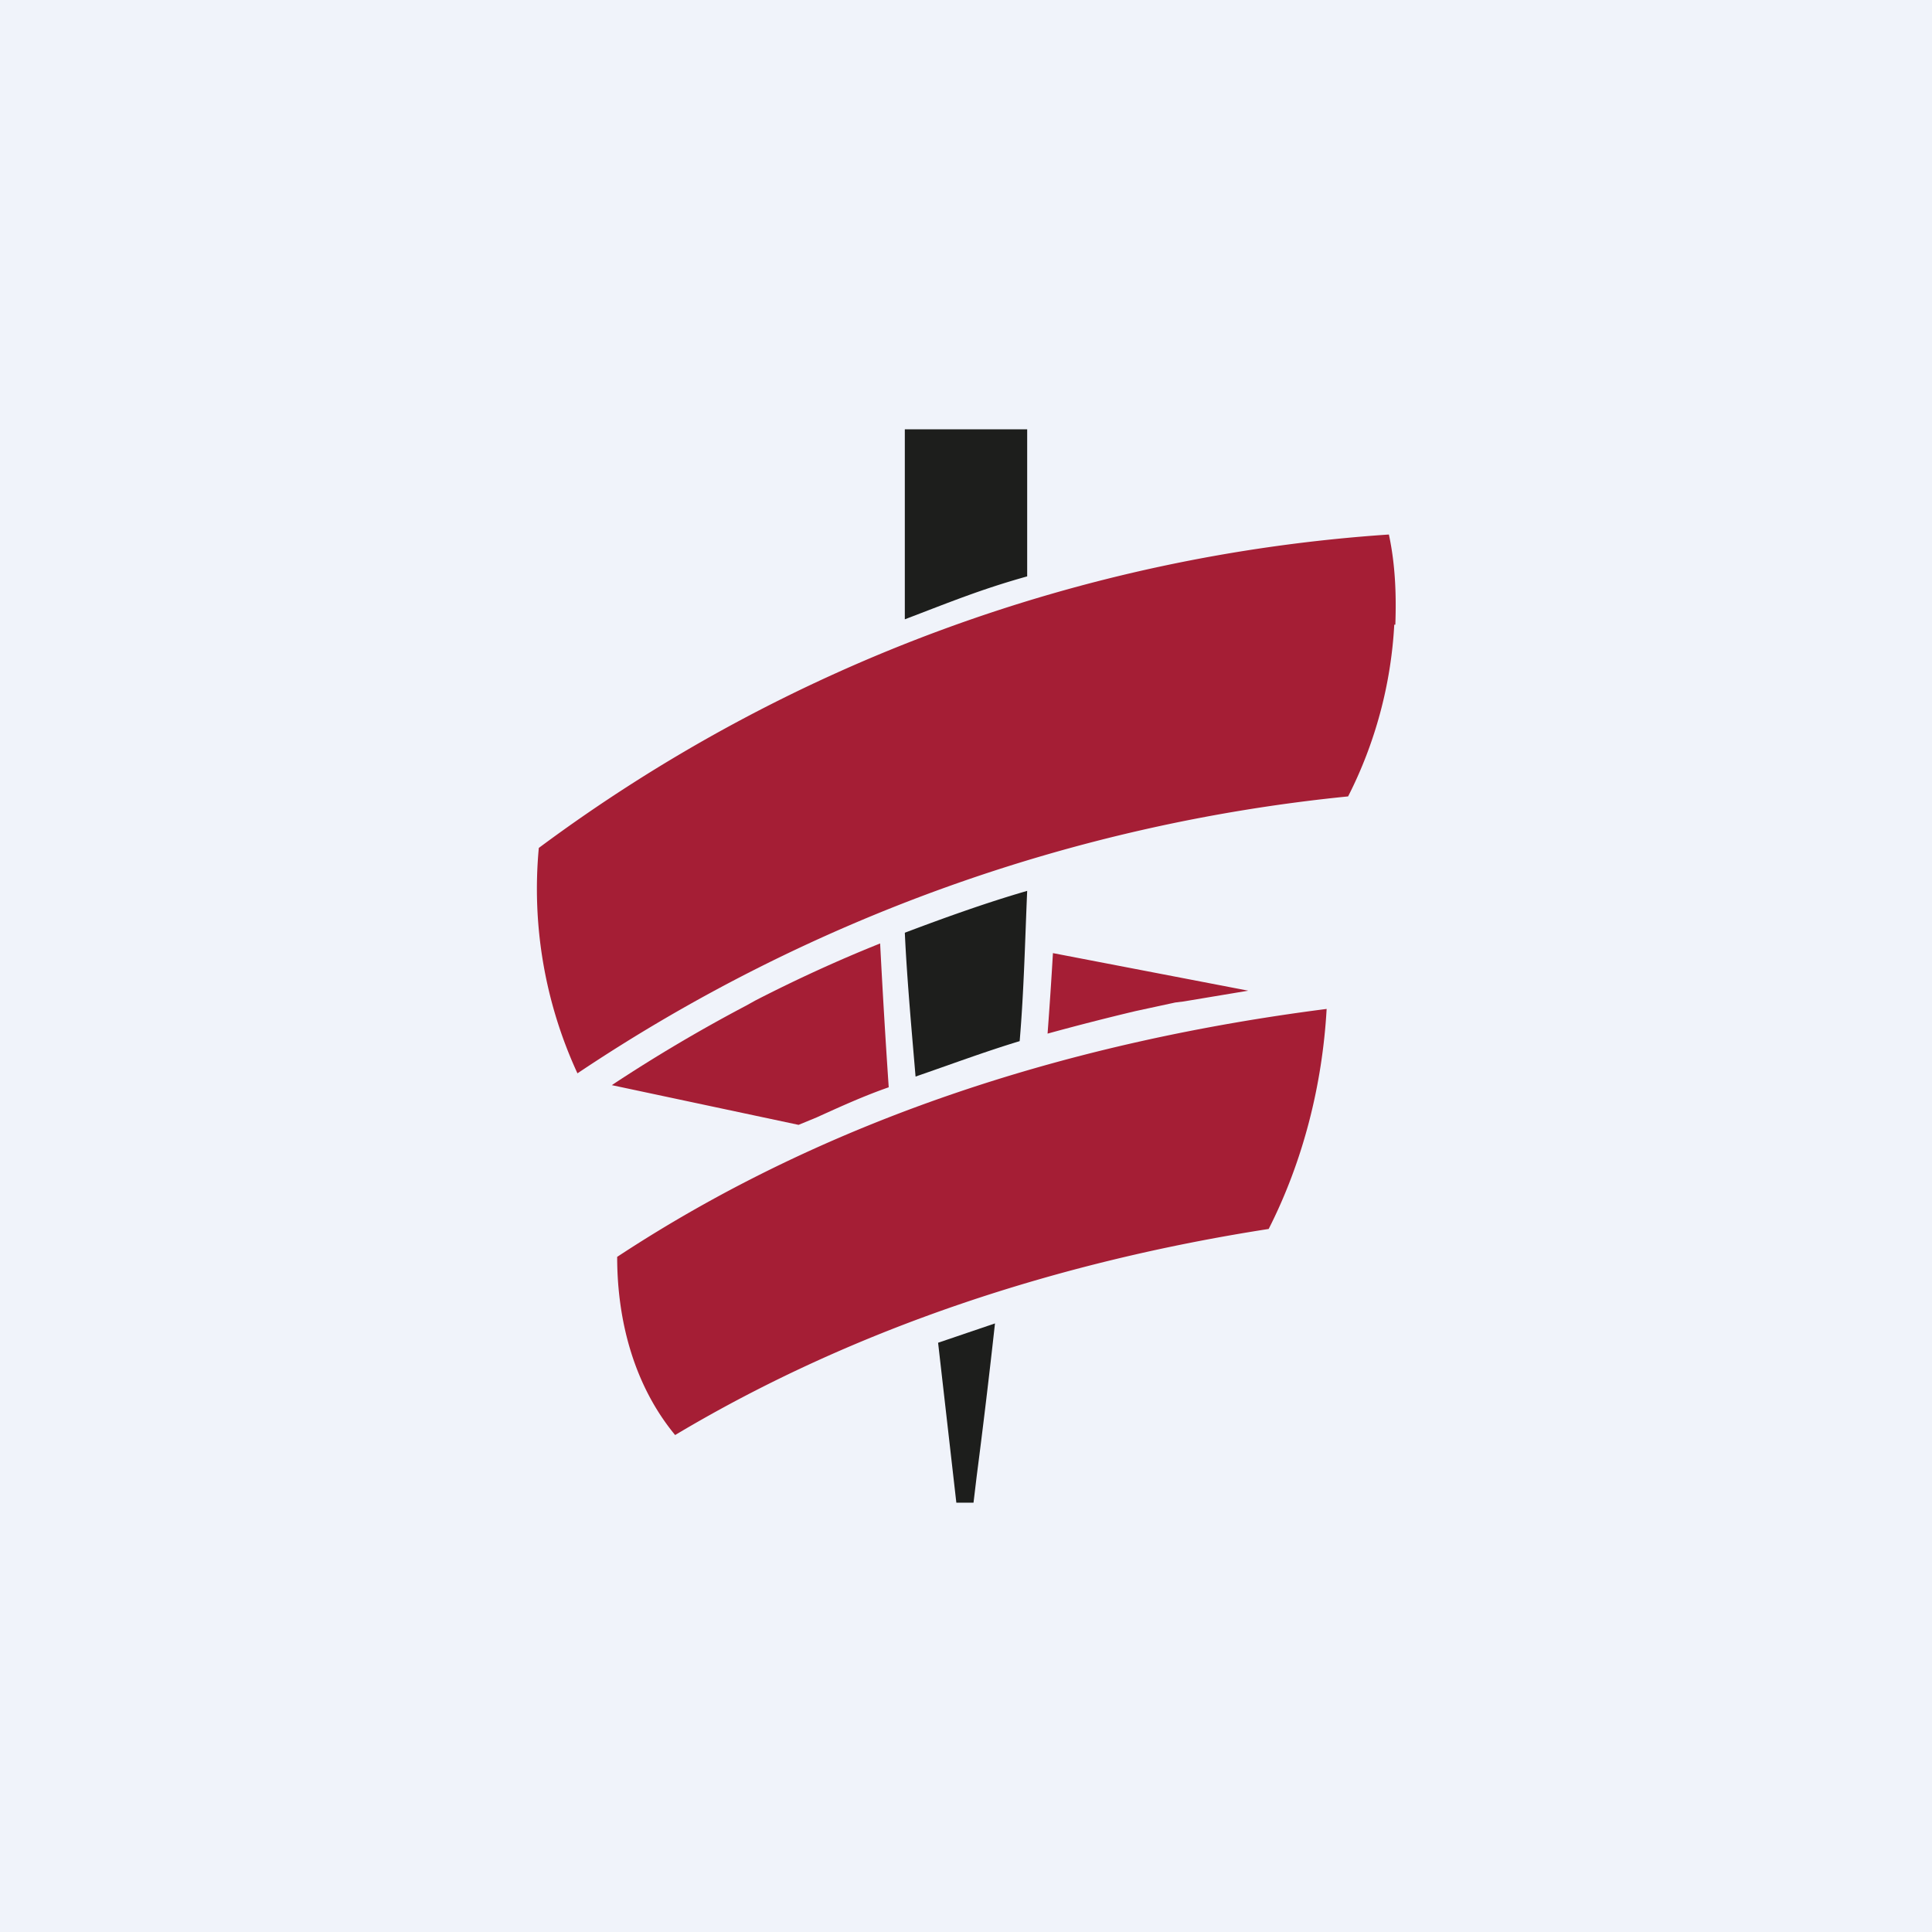 <svg xmlns="http://www.w3.org/2000/svg" width="18" height="18"><path fill="#F0F3FA" d="M0 0h18v18H0z"/><path d="M8.91 14h.16l.03-.25a74.07 74.07 0 00.17-1.42l-.53.18.17 1.49zm-.48-8.23c.42-.16.71-.28 1.14-.4V4H8.43v1.77zm.1 4.26c.32-.11.64-.23.97-.33.04-.47.05-.94.07-1.4-.38.11-.77.25-1.14.39.02.44.07.98.1 1.34z" fill="#1D1E1C"/><path d="M10.58 9.42l.37-.08.08-.01.6-.1-1.82-.35a45.82 45.82 0 01-.05.75 24.52 24.52 0 01.82-.21zm-2.97.99c.22-.1.44-.2.67-.28a81.88 81.88 0 01-.08-1.34c-.4.16-.79.34-1.16.53l-.09.05a14.66 14.66 0 00-1.25.74l1.74.37.17-.07z" fill="#A51E35"/><path d="M13 5.82c.01-.28 0-.56-.06-.84A14.96 14.96 0 005.02 7.9a4.1 4.1 0 00.36 2.1 15.7 15.7 0 017.18-2.58c.25-.49.4-1.04.43-1.6zm-.64 3.58c-2.34.3-4.62 1-6.61 2.31 0 .6.16 1.2.54 1.66 1.69-1.01 3.6-1.62 5.53-1.92.32-.63.5-1.34.54-2.05z" fill="#A51E35"/></svg>